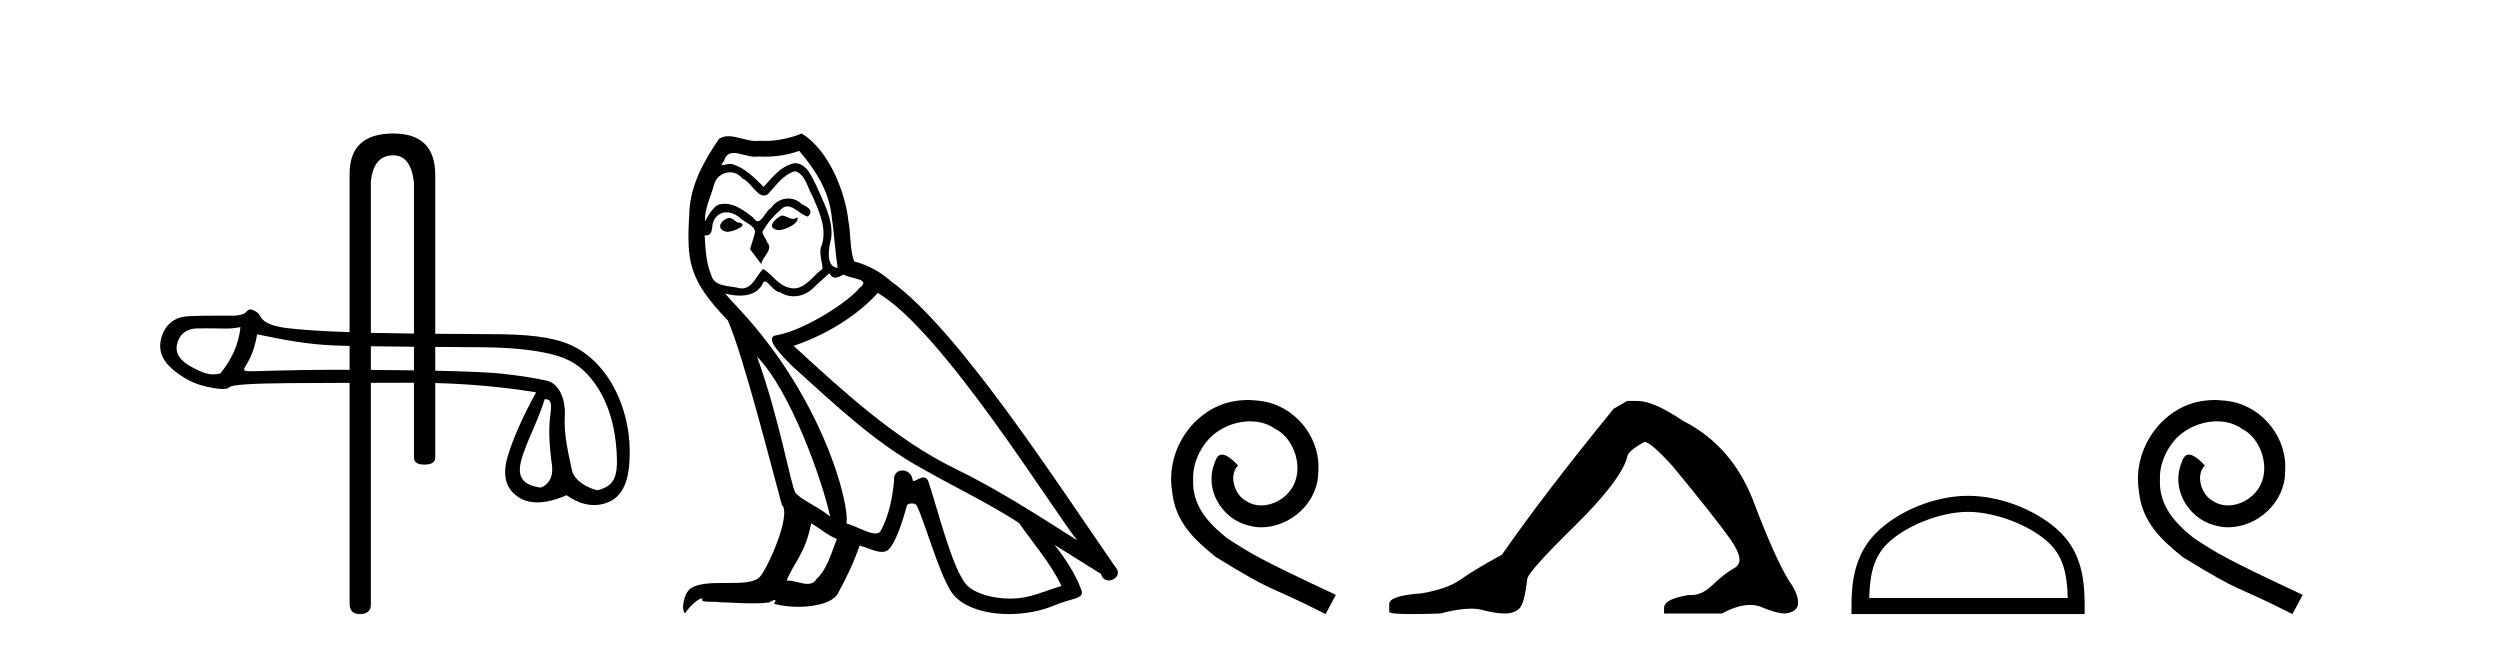 <?xml version='1.0' encoding='UTF-8' standalone='yes'?><svg xmlns='http://www.w3.org/2000/svg' xmlns:xlink='http://www.w3.org/1999/xlink' width='158.0' height='41.0' ><path d='M 24.852 9.816 C 25.588 9.816 26.024 10.379 26.162 11.505 L 26.162 21.082 L 26.162 21.082 C 25.198 21.071 24.287 21.057 23.647 21.041 C 23.577 21.039 23.508 21.037 23.439 21.035 L 23.439 21.035 L 23.439 11.471 C 23.553 10.367 24.025 9.816 24.852 9.816 ZM 23.439 21.884 L 23.439 21.884 C 24.279 21.896 25.231 21.906 26.162 21.914 L 26.162 21.914 L 26.162 23.407 L 26.162 23.407 C 25.522 23.398 24.834 23.391 24.096 23.385 C 23.872 23.383 23.653 23.382 23.439 23.38 L 23.439 23.38 L 23.439 21.884 ZM 16.252 21.128 C 17.836 21.457 19.325 21.76 21.148 21.835 C 21.379 21.844 21.703 21.853 22.094 21.861 L 22.094 21.861 L 22.094 23.374 L 22.094 23.374 C 21.653 23.372 21.236 23.371 20.843 23.371 C 18.71 23.371 16.102 23.464 15.95 23.464 C 15.382 23.464 15.321 23.447 15.557 23.069 C 15.856 22.591 16.088 22.04 16.252 21.128 ZM 15.198 20.671 C 15.094 21.717 14.668 22.696 13.921 23.607 C 13.754 23.642 13.607 23.659 13.468 23.659 C 13.058 23.659 12.719 23.511 12.15 23.215 C 11.387 22.819 11.066 22.341 11.186 21.78 C 11.305 21.22 11.634 20.888 12.172 20.783 C 12.304 20.757 12.643 20.75 13.014 20.75 C 13.562 20.75 14.18 20.766 14.296 20.766 C 14.601 20.766 14.88 20.734 15.198 20.671 ZM 34.429 25.226 C 34.802 25.226 34.892 25.427 34.78 26.242 C 34.668 27.056 34.701 28.102 34.881 29.38 C 35.036 30.489 34.271 30.815 34.134 30.815 C 34.131 30.815 34.128 30.815 34.125 30.814 C 33.161 30.657 32.63 30.247 32.944 29.089 C 33.258 27.93 33.884 26.904 34.429 25.226 ZM 27.507 21.925 C 28.882 21.936 30.045 21.943 30.485 21.947 C 32.271 21.962 33.724 22.108 34.845 22.384 C 35.966 22.66 36.786 23.114 37.593 24.235 C 38.4 25.356 38.86 26.798 38.972 28.562 C 39.08 30.265 38.765 30.699 37.766 30.988 C 37.766 30.988 37.765 30.988 37.764 30.988 C 37.695 30.988 36.324 30.63 36.132 29.664 C 35.938 28.685 35.627 27.519 35.695 26.331 C 35.762 25.143 35.286 24.222 34.554 24.058 C 33.821 23.893 32.887 23.747 31.751 23.62 C 30.984 23.535 29.569 23.471 27.507 23.429 L 27.507 23.429 L 27.507 21.925 ZM 24.852 8.437 C 23.013 8.437 22.094 9.287 22.094 10.988 L 22.094 20.993 L 22.094 20.993 C 20.276 20.928 18.933 20.839 18.066 20.727 C 16.967 20.585 16.557 20.259 16.43 19.953 C 16.347 19.754 15.997 19.553 15.785 19.553 C 15.671 19.553 15.538 19.784 15.387 19.841 C 15.135 19.937 14.868 19.952 14.586 19.952 C 14.458 19.952 14.325 19.949 14.19 19.949 C 14.183 19.949 14.164 19.949 14.135 19.949 C 13.827 19.949 12.388 19.95 11.856 19.987 C 10.982 20.046 10.432 20.555 10.208 21.31 C 9.984 22.064 10.208 22.733 10.881 23.316 C 11.553 23.899 12.293 24.276 13.1 24.448 C 13.522 24.538 13.851 24.583 14.087 24.583 C 14.302 24.583 14.441 24.545 14.501 24.471 C 14.628 24.314 15.936 24.228 18.424 24.213 C 19.627 24.206 20.85 24.2 22.094 24.196 L 22.094 24.196 L 22.094 38.154 C 22.094 38.591 22.312 38.809 22.749 38.809 C 23.209 38.809 23.439 38.602 23.439 38.189 L 23.439 24.193 L 23.439 24.193 C 24.335 24.191 25.241 24.19 26.158 24.19 C 26.16 24.19 26.161 24.19 26.162 24.19 L 26.162 24.19 L 26.162 28.915 C 26.162 29.214 26.38 29.363 26.817 29.363 C 27.277 29.363 27.507 29.214 27.507 28.915 L 27.507 24.208 L 27.507 24.208 C 29.696 24.265 31.821 24.46 33.881 24.796 C 33.029 26.35 32.431 27.699 32.088 28.842 C 31.744 29.985 31.942 30.826 32.682 31.364 C 33.037 31.622 33.462 31.751 33.956 31.751 C 34.492 31.751 35.109 31.6 35.809 31.297 C 36.396 31.712 36.973 31.92 37.54 31.92 C 37.81 31.92 38.077 31.873 38.342 31.779 C 39.164 31.487 39.635 30.725 39.754 29.492 C 39.874 28.259 39.792 26.742 39.097 25.106 C 38.402 23.469 37.274 22.337 36.041 21.791 C 34.841 21.26 33.146 21.119 31.04 21.119 C 31.007 21.119 29.339 21.111 27.507 21.095 L 27.507 21.095 L 27.507 11.057 C 27.507 9.31 26.622 8.437 24.852 8.437 Z' style='fill:#000000;stroke:none' /><path d='M 49.395 13.619 C 48.939 13.839 48.382 14.447 49.226 14.548 C 49.631 14.531 50.559 14.109 50.391 13.721 L 50.391 13.721 C 50.303 13.804 50.214 13.834 50.125 13.834 C 49.886 13.834 49.64 13.619 49.395 13.619 ZM 46.069 13.771 C 45.512 13.906 45.225 14.514 45.934 14.649 C 45.945 14.65 45.958 14.651 45.971 14.651 C 46.379 14.651 47.491 14.156 46.575 14.042 C 46.423 13.94 46.272 13.771 46.069 13.771 ZM 50.509 9.534 C 51.505 10.699 52.383 12.049 52.552 13.603 C 52.72 14.717 52.771 15.831 52.94 16.928 C 52.146 16.861 52.383 15.628 52.535 15.038 C 52.67 13.873 52.045 12.792 51.606 11.762 C 51.302 11.205 51.015 10.328 50.239 10.311 C 49.378 10.463 48.821 11.189 48.264 11.813 C 47.69 11.239 47.082 10.615 46.288 10.378 C 46.247 10.363 46.2 10.357 46.151 10.357 C 45.974 10.357 45.765 10.435 45.67 10.435 C 45.587 10.435 45.588 10.377 45.765 10.159 C 45.872 9.78 46.095 9.668 46.37 9.668 C 46.772 9.668 47.286 9.907 47.719 9.907 C 47.785 9.907 47.848 9.901 47.909 9.889 C 48.052 9.897 48.194 9.901 48.337 9.901 C 49.076 9.901 49.816 9.789 50.509 9.534 ZM 50.239 10.817 C 50.897 10.986 51.049 11.898 51.37 12.438 C 51.775 13.383 52.265 14.413 51.944 15.476 C 51.691 15.983 52.011 16.624 51.978 16.996 C 51.415 17.391 50.92 18.226 50.173 18.226 C 50.091 18.226 50.006 18.216 49.918 18.194 C 49.175 18.042 48.804 17.333 48.23 16.996 C 47.814 17.397 47.568 18.228 46.884 18.228 C 46.79 18.228 46.688 18.212 46.575 18.178 C 45.951 18.042 45.124 18.11 44.938 17.35 C 44.617 16.574 44.583 15.713 44.533 14.869 L 44.533 14.869 C 44.57 14.876 44.604 14.879 44.636 14.879 C 44.977 14.879 45.008 14.483 45.039 14.143 C 45.17 13.649 45.524 13.42 45.918 13.42 C 46.183 13.42 46.466 13.524 46.71 13.721 C 46.997 14.042 47.875 14.295 47.69 14.801 C 47.605 15.105 47.504 15.426 47.403 15.747 L 48.112 16.692 C 48.179 16.202 48.905 15.797 48.483 15.308 C 48.416 15.088 48.162 14.801 48.196 14.632 C 48.5 14.092 48.905 13.619 49.378 13.214 C 49.506 13.09 49.635 13.042 49.765 13.042 C 50.217 13.042 50.672 13.635 51.066 13.687 C 51.454 13.265 51.032 13.096 50.644 12.877 C 50.403 12.65 50.113 12.546 49.823 12.546 C 49.4 12.546 48.98 12.766 48.719 13.147 C 48.399 13.339 48.175 13.98 47.894 13.98 C 47.805 13.98 47.711 13.917 47.605 13.755 C 47.09 13.342 46.472 12.879 45.796 12.879 C 45.697 12.879 45.597 12.889 45.495 12.91 C 45.017 13.009 44.588 13.976 44.552 13.976 C 44.551 13.976 44.55 13.975 44.55 13.974 C 44.533 13.181 44.904 12.472 45.124 11.695 C 45.246 11.185 45.683 10.89 46.129 10.89 C 46.421 10.89 46.716 11.016 46.93 11.29 C 47.433 11.476 47.801 12.359 48.274 12.359 C 48.357 12.359 48.443 12.332 48.534 12.269 C 49.057 11.712 49.479 11.053 50.239 10.817 ZM 47.842 22.533 C 49.986 24.744 51.961 30.349 52.467 32.645 C 51.64 31.97 50.509 31.531 50.256 31.109 C 49.986 30.67 49.243 26.399 47.842 22.533 ZM 55.472 18.515 C 59.524 20.845 66.58 32.307 68.083 34.148 C 65.55 32.544 63.052 30.923 60.334 29.606 C 56.519 27.733 53.261 24.694 50.154 21.858 C 52.72 20.997 54.56 19.545 55.472 18.515 ZM 51.269 33.067 C 51.809 33.388 52.298 33.827 52.889 34.063 C 52.535 34.941 52.315 35.92 51.589 36.612 C 51.453 36.832 51.258 36.901 51.036 36.901 C 50.652 36.901 50.186 36.694 49.795 36.694 C 49.768 36.694 49.742 36.695 49.715 36.697 C 50.188 35.515 50.897 34.992 51.269 33.067 ZM 52.416 17.266 C 52.519 17.478 52.649 17.547 52.788 17.547 C 52.97 17.547 53.165 17.427 53.328 17.35 C 53.733 17.637 55.134 17.604 54.307 18.211 C 53.784 18.92 50.987 20.854 49.044 21.195 C 48.206 21.342 49.614 22.668 50.07 23.141 C 52.703 25.504 55.286 28.003 58.443 29.708 C 60.418 30.822 62.495 31.818 64.402 33.05 C 65.314 34.367 66.394 35.582 67.087 37.034 C 66.394 37.237 65.719 37.524 65.01 37.693 C 64.636 37.787 64.231 37.831 63.825 37.831 C 62.71 37.831 61.589 37.499 61.094 36.967 C 60.182 36.005 59.186 31.902 58.663 30.4 C 58.588 30.231 58.483 30.174 58.368 30.174 C 58.14 30.174 57.876 30.397 57.745 30.397 C 57.719 30.397 57.698 30.388 57.684 30.366 C 57.65 29.95 57.33 29.731 57.031 29.731 C 56.735 29.731 56.46 29.946 56.502 30.4 C 56.401 31.463 56.198 32.527 55.692 33.489 C 55.629 33.653 55.5 33.716 55.329 33.716 C 54.849 33.716 54.045 33.221 53.497 33.084 C 53.716 31.784 51.944 25.133 46.744 19.562 C 46.563 19.365 45.77 18.53 45.84 18.53 C 45.848 18.53 45.867 18.541 45.9 18.566 C 46.166 18.635 46.466 18.683 46.763 18.683 C 47.332 18.683 47.891 18.508 48.179 17.975 C 48.223 17.843 48.278 17.792 48.342 17.792 C 48.574 17.792 48.923 18.464 49.293 18.464 C 49.562 18.643 49.862 18.726 50.16 18.726 C 50.65 18.726 51.135 18.504 51.471 18.127 C 51.792 17.84 52.096 17.553 52.416 17.266 ZM 50.661 8.437 C 50.13 8.673 49.201 8.908 48.367 8.908 C 48.246 8.908 48.126 8.903 48.01 8.893 C 47.931 8.907 47.851 8.913 47.77 8.913 C 47.201 8.913 46.59 8.608 46.04 8.608 C 45.831 8.608 45.63 8.652 45.444 8.774 C 44.516 10.125 43.672 11.627 43.571 13.299 C 43.385 16.506 43.469 17.62 46.001 20.254 C 46.997 22.516 48.854 29.893 49.412 31.902 C 50.019 32.476 48.652 35.616 48.078 36.393 C 47.766 36.823 46.943 36.844 46.058 36.844 C 45.962 36.844 45.865 36.844 45.769 36.844 C 44.973 36.844 44.168 36.861 43.672 37.169 C 43.199 37.473 43.03 38.604 43.3 38.756 C 43.554 38.368 44.06 37.845 44.415 37.794 L 44.415 37.794 C 44.077 38.148 45.259 37.98 45.512 38.064 C 46.195 38.075 46.885 38.133 47.578 38.133 C 47.913 38.133 48.249 38.119 48.584 38.081 C 48.736 38.014 48.899 37.911 48.97 37.911 C 49.025 37.911 49.025 37.973 48.922 38.165 C 49.4 38.29 49.937 38.352 50.462 38.352 C 51.643 38.352 52.762 38.037 53.007 37.406 C 53.514 36.477 53.986 35.498 54.324 34.485 C 54.755 34.577 55.297 34.88 55.731 34.88 C 55.859 34.88 55.977 34.854 56.08 34.789 C 56.552 34.468 57.042 32.966 57.312 31.97 C 57.338 31.866 57.478 31.816 57.621 31.816 C 57.757 31.816 57.895 31.862 57.937 31.953 C 58.443 32.966 59.287 36.072 60.098 37.372 C 60.709 38.335 62.191 38.809 63.768 38.809 C 64.761 38.809 65.791 38.622 66.665 38.25 C 67.762 37.777 68.572 37.878 68.336 37.271 C 67.964 36.258 67.323 35.295 66.648 34.435 L 66.648 34.435 C 67.627 35.042 68.606 35.667 69.585 36.275 C 69.666 36.569 69.869 36.686 70.076 36.686 C 70.476 36.686 70.891 36.252 70.48 35.819 C 66.648 30.282 60.553 20.845 56.333 17.789 C 55.658 17.198 54.864 16.743 53.986 16.523 C 53.699 15.78 53.784 14.784 53.615 13.94 C 53.446 12.269 52.433 9.5 50.661 8.437 Z' style='fill:#000000;stroke:none' /><path d='M 78.857 25.279 C 78.669 25.279 78.481 25.297 78.293 25.314 C 75.577 25.604 73.647 28.354 74.074 31.019 C 74.262 33.001 75.492 34.111 76.841 35.205 C 80.856 37.665 79.728 36.759 83.777 38.809 L 84.426 37.596 C 79.609 35.341 79.028 34.983 77.525 33.992 C 76.295 33.001 75.321 31.908 75.406 30.251 C 75.372 29.106 76.056 27.927 76.824 27.364 C 77.439 26.902 78.225 26.629 78.994 26.629 C 79.575 26.629 80.121 26.766 80.6 27.107 C 81.813 27.705 82.479 29.687 81.591 30.934 C 81.181 31.532 80.446 31.942 79.711 31.942 C 79.353 31.942 78.994 31.839 78.686 31.617 C 78.071 31.276 77.61 30.08 78.242 29.414 C 77.952 29.106 77.542 28.73 77.234 28.73 C 77.029 28.73 76.876 28.884 76.773 29.243 C 76.09 30.883 77.183 32.745 78.823 33.189 C 79.113 33.274 79.404 33.326 79.694 33.326 C 81.573 33.326 83.316 31.754 83.316 29.807 C 83.487 27.534 81.676 25.45 79.404 25.314 C 79.233 25.297 79.045 25.279 78.857 25.279 Z' style='fill:#000000;stroke:none' /><path d='M 102.83 25.34 L 101.979 25.837 Q 97.584 31.224 94.925 35.052 Q 93.118 36.045 92.303 36.629 Q 91.487 37.214 89.857 37.498 Q 87.801 37.64 87.801 38.171 L 87.801 38.207 L 87.801 38.668 Q 87.777 38.809 89.219 38.809 Q 89.94 38.809 91.027 38.774 Q 92.184 38.467 92.964 38.467 Q 93.354 38.467 93.649 38.543 Q 94.536 38.774 95.103 38.774 Q 95.67 38.774 96.006 38.473 Q 96.343 38.171 96.52 36.612 Q 96.52 36.186 99.462 33.298 Q 102.404 30.409 102.83 28.92 Q 102.83 28.53 103.928 27.928 Q 104.318 27.928 105.701 29.452 Q 108.394 32.713 109.369 34.095 Q 110.344 35.478 109.635 35.885 Q 108.926 36.293 108.217 36.984 Q 107.574 37.611 106.873 37.611 Q 106.801 37.611 106.728 37.604 Q 105.169 37.852 105.169 38.419 L 105.169 38.774 L 108.82 38.774 Q 109.836 38.23 110.608 38.23 Q 110.994 38.23 111.319 38.366 Q 112.293 38.774 112.825 38.774 Q 113.64 38.668 113.64 38.1 Q 113.64 37.498 113.073 36.718 Q 112.187 35.3 110.84 31.738 Q 109.493 28.176 106.339 26.581 Q 104.495 25.34 103.503 25.34 Z' style='fill:#000000;stroke:none' /><path d='M 124.382 32.35 C 126.194 32.35 128.463 33.281 129.56 34.378 C 130.521 35.339 130.646 36.612 130.681 37.795 L 118.136 37.795 C 118.171 36.612 118.297 35.339 119.257 34.378 C 120.355 33.281 122.57 32.35 124.382 32.35 ZM 124.382 31.335 C 122.232 31.335 119.919 32.329 118.563 33.684 C 117.172 35.075 117.015 36.906 117.015 38.275 L 117.015 38.809 L 131.749 38.809 L 131.749 38.275 C 131.749 36.906 131.645 35.075 130.254 33.684 C 128.899 32.329 126.532 31.335 124.382 31.335 Z' style='fill:#000000;stroke:none' /><path d='M 139.96 25.279 C 139.772 25.279 139.584 25.297 139.396 25.314 C 136.68 25.604 134.75 28.354 135.177 31.019 C 135.365 33.001 136.595 34.111 137.944 35.205 C 141.959 37.665 140.831 36.759 144.88 38.809 L 145.529 37.596 C 140.712 35.341 140.131 34.983 138.627 33.992 C 137.397 33.001 136.424 31.908 136.509 30.251 C 136.475 29.106 137.158 27.927 137.927 27.364 C 138.542 26.902 139.328 26.629 140.097 26.629 C 140.677 26.629 141.224 26.766 141.702 27.107 C 142.915 27.705 143.582 29.687 142.693 30.934 C 142.283 31.532 141.549 31.942 140.814 31.942 C 140.455 31.942 140.097 31.839 139.789 31.617 C 139.174 31.276 138.713 30.08 139.345 29.414 C 139.055 29.106 138.645 28.73 138.337 28.73 C 138.132 28.73 137.978 28.884 137.876 29.243 C 137.192 30.883 138.286 32.745 139.926 33.189 C 140.216 33.274 140.507 33.326 140.797 33.326 C 142.676 33.326 144.419 31.754 144.419 29.807 C 144.589 27.534 142.779 25.45 140.507 25.314 C 140.336 25.297 140.148 25.279 139.96 25.279 Z' style='fill:#000000;stroke:none' /></svg>